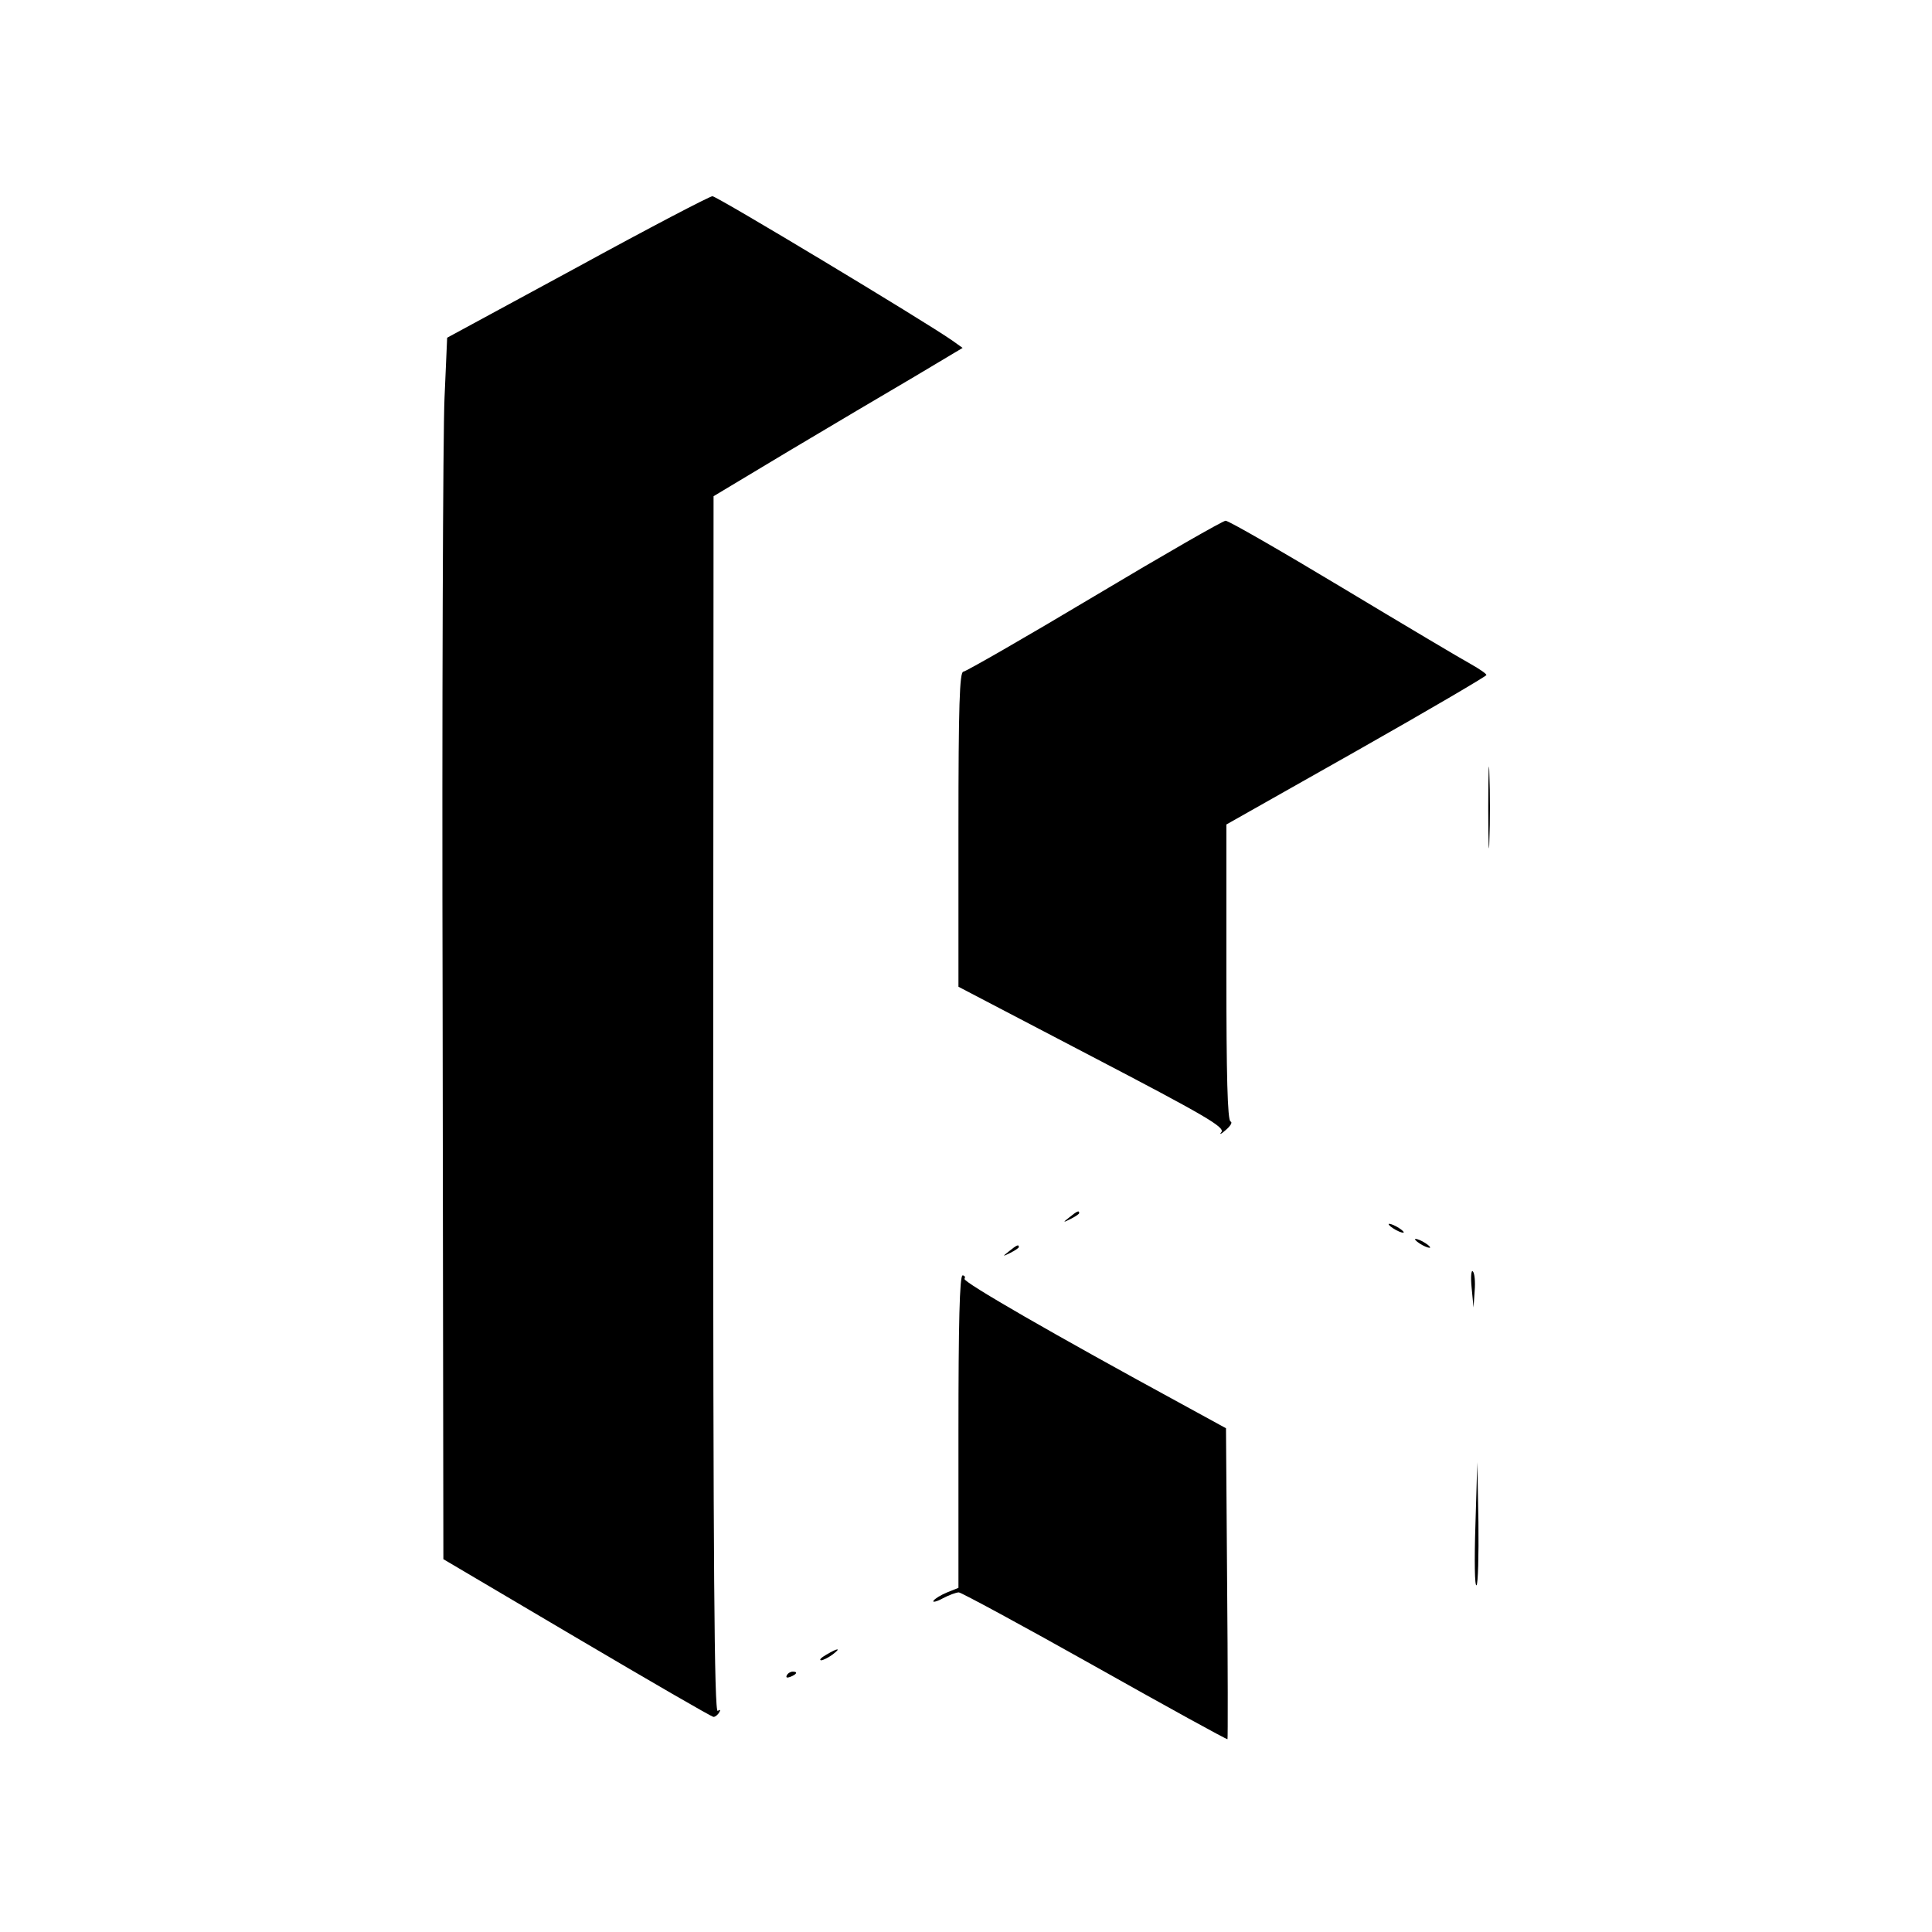 <?xml version="1.0" standalone="no"?>
<!DOCTYPE svg PUBLIC "-//W3C//DTD SVG 20010904//EN"
 "http://www.w3.org/TR/2001/REC-SVG-20010904/DTD/svg10.dtd">
<svg version="1.0" xmlns="http://www.w3.org/2000/svg"
 width="512pt" height="512pt" viewBox="0 0 512 512"
 preserveAspectRatio="xMidYMid meet">

<g transform="translate(0,512) scale(0.1,-0.1)"
fill="#000000" stroke="none">
<path d="M1530 4412 l-345 -187 -7 -160 c-4 -88 -7 -816 -5 -1619 l2 -1458
354 -209 c195 -115 357 -209 362 -209 4 0 11 5 15 12 4 7 3 8 -4 4 -9 -5 -12
389 -12 1606 l1 1613 200 120 c111 66 259 154 331 196 l129 77 -28 20 c-73 51
-623 382 -635 382 -7 0 -168 -84 -358 -188z"/>
<path d="M2900 3540 c-184 -110 -341 -200 -347 -200 -10 0 -13 -90 -13 -417
l0 -418 354 -185 c299 -156 352 -187 343 -200 -7 -8 -1 -6 11 5 13 11 19 21
13 23 -8 3 -11 124 -11 395 l0 392 345 195 c189 107 344 198 344 201 1 3 -18
16 -41 29 -24 13 -177 104 -340 202 -163 98 -302 178 -310 178 -7 0 -164 -90
-348 -200z"/>
<path d="M3944 2980 c0 -96 2 -136 3 -87 2 48 2 126 0 175 -1 48 -3 8 -3 -88z"/>
<path d="M2834 1894 c-18 -14 -18 -15 4 -4 12 6 22 13 22 15 0 8 -5 6 -26 -11z"/>
<path d="M3680 1876 c0 -3 9 -10 20 -16 11 -6 20 -8 20 -6 0 3 -9 10 -20 16
-11 6 -20 8 -20 6z"/>
<path d="M3750 1836 c0 -3 9 -10 20 -16 11 -6 20 -8 20 -6 0 3 -9 10 -20 16
-11 6 -20 8 -20 6z"/>
<path d="M2674 1804 c-18 -14 -18 -15 4 -4 12 6 22 13 22 15 0 8 -5 6 -26 -11z"/>
<path d="M3900 1707 l5 -52 3 44 c2 24 0 47 -5 52 -4 4 -6 -15 -3 -44z"/>
<path d="M2540 1326 l0 -414 -30 -12 c-17 -7 -33 -17 -36 -22 -4 -5 8 -3 24 6
17 9 36 16 43 16 6 0 169 -88 361 -196 192 -108 350 -195 351 -193 1 2 1 188
-1 414 l-3 410 -117 64 c-340 185 -581 324 -576 332 3 5 0 9 -5 9 -8 0 -11
-129 -11 -414z"/>
<path d="M3910 1078 c-3 -92 -2 -164 3 -159 4 4 6 79 5 167 l-3 159 -5 -167z"/>
<path d="M2190 735 c-14 -8 -20 -14 -14 -15 5 0 19 7 30 15 24 18 16 19 -16 0z"/>
<path d="M2085 680 c-3 -6 1 -7 9 -4 18 7 21 14 7 14 -6 0 -13 -4 -16 -10z"/>
</g>
</svg>
